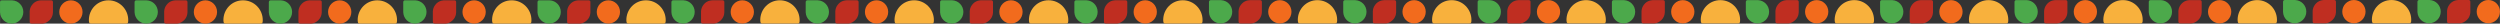 <?xml version="1.0" encoding="UTF-8" standalone="no"?>
<!-- Created with Inkscape (http://www.inkscape.org/) -->

<svg
   xmlns:dc="http://purl.org/dc/elements/1.1/"
   xmlns:cc="http://creativecommons.org/ns#"
   xmlns:rdf="http://www.w3.org/1999/02/22-rdf-syntax-ns#"
   xmlns:svg="http://www.w3.org/2000/svg"
   xmlns="http://www.w3.org/2000/svg"
   xmlns:sodipodi="http://sodipodi.sourceforge.net/DTD/sodipodi-0.dtd"
   xmlns:inkscape="http://www.inkscape.org/namespaces/inkscape"
   width="1515.675mm"
   height="14.311mm"
   viewBox="0 0 5370.501 50.71"
   id="svg2"
   version="1.1"
   inkscape:version="0.91 r13725"
   inkscape:export-filename="/home/jessica/Nextcloud/Equipe Impac.to/Clientes/MAN - Mané Alimentos/04_Desenvolvimento/Site/02_Materiais/Padrões/padrão_final_home.jpg"
   inkscape:export-xdpi="220"
   inkscape:export-ydpi="220"
   sodipodi:docname="padrão_horizontal.svg">
  <rect x="0" y="0" width="5370.501" height="50.71" fill="#333333" stroke="none"/>
  <defs
     id="defs4" />
  <sodipodi:namedview
     id="base"
     pagecolor="#ffffff"
     bordercolor="#666666"
     borderopacity="1.0"
     inkscape:pageopacity="0.0"
     inkscape:pageshadow="2"
     inkscape:zoom="0.12374369"
     inkscape:cx="1964.1565"
     inkscape:cy="899.55561"
     inkscape:document-units="px"
     inkscape:current-layer="layer1"
     showgrid="false"
     fit-margin-top="0"
     fit-margin-left="0"
     fit-margin-right="0"
     fit-margin-bottom="0"
     inkscape:window-width="1855"
     inkscape:window-height="1056"
     inkscape:window-x="65"
     inkscape:window-y="24"
     inkscape:window-maximized="1" />
  <g
     inkscape:label="Camada 1"
     inkscape:groupmode="layer"
     id="layer1"
     transform="translate(-675.122,3625.106)">
    <rect
       style="opacity:1;fill:#ffffff;fill-opacity:1;fill-rule:nonzero;stroke:none;stroke-width:5;stroke-linejoin:miter;stroke-miterlimit:10;stroke-dasharray:none;stroke-dashoffset:0;stroke-opacity:1"
       id="rect4350"
       width="5368.751"
       height="563.911"
       x="717.221"
       y="-2773.971" />
    <g
       id="g4371"
       transform="translate(68.103,0)"
       style="opacity:0.15">
      <g
         transform="translate(0,-127.249)"
         id="g4330">
        <path
           d="m 1300.878,-2485.408 21.401,0 c 0,0 9.815,-0.527 17.231,6.909 8.145,8.17 7.7,15.924 7.7,15.924 l 0,23.451 c -0.126,2.022 -1.576,3.716 -3.656,3.76 l -21.129,0 c 0,0 -9.829,0.924 -18.35,-7.7 -7.357,-7.446 -6.855,-17.402 -6.855,-17.402 l 0,-21.166 c -0.049,-1.992 1.245,-3.775 3.658,-3.775 z"
           style="fill:#bf2e21;fill-opacity:1;fill-rule:evenodd;stroke:none"
           id="path37562"
           inkscape:connector-curvature="0" />
        <path
           d="m 1297.215,-2524.001 c 0,13.809 11.191,25 25,25 13.804,0 25,-11.191 25,-25 0,-13.804 -11.196,-25 -25,-25 -13.809,0 -25,11.196 -25,25 z"
           style="fill:#f26b1d;fill-opacity:1;fill-rule:nonzero;stroke:none"
           id="path37564"
           inkscape:connector-curvature="0" />
        <path
           d="m 1339.686,-2562.585 c -23.56,0 -42.476,-18.57 -42.471,-42.129 0,-23.56 19.044,-42.446 42.602,-42.446 1.347,0 2.705,0.087 4.058,0.239 2.061,0.396 3.389,1.739 3.335,3.721 l 0,76.504 c -0.01,1.573 -0.62,2.631 -1.616,3.159 -1.143,0.606 -3.446,0.938 -5.907,0.953 z"
           style="fill:#f8b13d;fill-opacity:1;fill-rule:nonzero;stroke:none"
           id="path37566"
           inkscape:connector-curvature="0" />
        <path
           d="m 1347.215,-2396.75 c -0.024,13.33 -10.492,24.301 -23.809,24.941 l 0.059,0.059 -22.495,0 c -2.368,-0.049 -3.809,-1.841 -3.755,-3.74 l 0,-22.51 0.044,0.039 c 0.645,-13.315 11.626,-23.784 24.956,-23.789 13.804,0 25,11.191 25,24.995 l 0,0 z"
           style="fill:#4ca94b;fill-opacity:1;fill-rule:evenodd;stroke:none"
           id="path37568"
           inkscape:connector-curvature="0" />
        <path
           d="m 1300.878,-2196.414 21.401,0 c 0,0 9.815,-0.526 17.231,6.91 8.145,8.169 7.7,15.923 7.7,15.923 l 0,23.453 c -0.126,2.021 -1.576,3.72 -3.656,3.76 l -21.129,0 c 0,0 -9.829,0.922 -18.35,-7.701 -7.357,-7.446 -6.855,-17.401 -6.855,-17.401 l 0,-21.168 c -0.049,-1.992 1.245,-3.775 3.658,-3.775 z"
           style="fill:#bf2e21;fill-opacity:1;fill-rule:evenodd;stroke:none"
           id="path37570"
           inkscape:connector-curvature="0" />
        <path
           d="m 1297.215,-2235.008 c 0,13.809 11.191,25 25,25 13.804,0 25,-11.191 25,-25 0,-13.804 -11.196,-25 -25,-25 -13.809,0 -25,11.196 -25,25 z"
           style="fill:#f26b1d;fill-opacity:1;fill-rule:nonzero;stroke:none"
           id="path37572"
           inkscape:connector-curvature="0" />
        <path
           d="m 1339.686,-2273.591 c -23.56,0 -42.476,-18.569 -42.471,-42.129 0,-23.56 19.044,-42.446 42.602,-42.446 1.347,0 2.705,0.092 4.058,0.24 2.061,0.395 3.389,1.738 3.335,3.72 l 0,76.504 c -0.01,1.573 -0.62,2.638 -1.616,3.16 -1.143,0.605 -3.446,0.938 -5.907,0.951 z"
           style="fill:#f8b13d;fill-opacity:1;fill-rule:nonzero;stroke:none"
           id="path37574"
           inkscape:connector-curvature="0" />
        <path
           d="m 1347.215,-2107.756 c -0.024,13.33 -10.492,24.308 -23.809,24.941 l 0.059,0.059 -22.495,0 c -2.368,-0.049 -3.809,-1.836 -3.755,-3.735 l 0,-22.515 0.044,0.039 c 0.645,-13.315 11.626,-23.784 24.956,-23.789 13.804,0 25,11.191 25,25 z"
           style="fill:#4ca94b;fill-opacity:1;fill-rule:evenodd;stroke:none"
           id="path37576"
           inkscape:connector-curvature="0" />
      </g>
      <g
         transform="translate(0,-161.748)"
         id="g4340">
        <path
           d="m 5382.272,-2210.01 -21.401,0 c 0,0 -9.82,0.527 -17.231,-6.909 -8.15,-8.17 -7.701,-15.924 -7.701,-15.924 l 0,-23.451 c 0.128,-2.022 1.577,-3.721 3.658,-3.76 l 21.129,0 c 0,0 9.829,-0.924 18.349,7.7 7.354,7.446 6.856,17.402 6.856,17.402 l 0,21.166 c 0.044,1.992 -1.245,3.775 -3.658,3.775 z"
           style="fill:#bf2e21;fill-opacity:1;fill-rule:evenodd;stroke:none"
           id="path37626"
           inkscape:connector-curvature="0" />
        <path
           d="m 5385.935,-2171.416 c 0,-13.809 -11.193,-25 -25,-25 -13.809,0 -25,11.191 -25,25 0,13.804 11.191,25 25,25 13.807,0 25,-11.196 25,-25 z"
           style="fill:#f26b1d;fill-opacity:1;fill-rule:nonzero;stroke:none"
           id="path37628"
           inkscape:connector-curvature="0" />
        <path
           d="m 5343.458,-2132.832 c 23.565,0 42.476,18.57 42.476,42.129 0,23.56 -19.049,42.446 -42.608,42.446 -1.344,0 -2.705,-0.088 -4.058,-0.239 -2.061,-0.396 -3.389,-1.739 -3.335,-3.721 l 0,-76.504 c 0.014,-1.573 0.625,-2.631 1.616,-3.159 1.143,-0.606 3.446,-0.938 5.907,-0.953 z"
           style="fill:#f8b13d;fill-opacity:1;fill-rule:nonzero;stroke:none"
           id="path37630"
           inkscape:connector-curvature="0" />
        <path
           d="m 5335.935,-2298.667 c 0.024,-13.33 10.492,-24.306 23.808,-24.941 l -0.058,-0.059 22.495,0 c 2.368,0.049 3.804,1.836 3.755,3.735 l 0,22.515 -0.045,-0.039 c -0.644,13.315 -11.625,23.784 -24.955,23.789 -13.809,0 -25,-11.191 -25,-25 z"
           style="fill:#4ca94b;fill-opacity:1;fill-rule:evenodd;stroke:none"
           id="path37632"
           inkscape:connector-curvature="0" />
        <path
           d="m 5382.272,-2499.008 -21.401,0 c 0,0 -9.82,0.531 -17.231,-6.905 -8.145,-8.174 -7.701,-15.928 -7.701,-15.928 l 0,-23.453 c 0.128,-2.016 1.577,-3.715 3.658,-3.755 l 21.129,0 c 0,0 9.829,-0.927 18.349,7.696 7.354,7.446 6.856,17.402 6.856,17.402 l 0,21.171 c 0.044,1.987 -1.245,3.77 -3.658,3.77 z"
           style="fill:#bf2e21;fill-opacity:1;fill-rule:evenodd;stroke:none"
           id="path37634"
           inkscape:connector-curvature="0" />
        <path
           d="m 5385.935,-2460.414 c 0,-13.809 -11.193,-25 -25,-25 -13.809,0 -25,11.191 -25,25 0,13.809 11.191,25 25,25 13.807,0 25,-11.191 25,-25 z"
           style="fill:#f26b1d;fill-opacity:1;fill-rule:nonzero;stroke:none"
           id="path37636"
           inkscape:connector-curvature="0" />
        <path
           d="m 5343.458,-2421.831 c 23.565,0 42.476,18.574 42.476,42.134 0,23.56 -19.049,42.446 -42.608,42.446 -1.344,0 -2.705,-0.092 -4.058,-0.239 -2.061,-0.396 -3.389,-1.744 -3.335,-3.721 l 0,-76.504 c 0.014,-1.573 0.625,-2.638 1.616,-3.16 1.143,-0.605 3.446,-0.941 5.907,-0.956 z"
           style="fill:#f8b13d;fill-opacity:1;fill-rule:nonzero;stroke:none"
           id="path37638"
           inkscape:connector-curvature="0" />
        <path
           d="m 5335.935,-2587.666 c 0.024,-13.33 10.492,-24.302 23.808,-24.936 l -0.058,-0.059 22.495,0 c 2.368,0.049 3.809,1.836 3.755,3.735 l 0,22.515 -0.045,-0.039 c -0.644,13.315 -11.625,23.779 -24.955,23.789 -13.809,0 -25,-11.196 -25,-25 l 0,-0.01 z"
           style="fill:#4ca94b;fill-opacity:1;fill-rule:evenodd;stroke:none"
           id="path37640"
           inkscape:connector-curvature="0" />
      </g>
    </g>
    <g
       id="g4330-8-2"
       transform="matrix(0,1,-1,0,96.587,-4952.254)" />
    <g
       transform="translate(2308.102,-0.366)"
       id="g4419-2">
      <g
         transform="translate(514.741,30.342)"
         id="g4395-5-1">
        <g
           id="g4754">
          <g
             id="g4419"
             transform="translate(-2822.843,-29.976)">
            <g
               id="g4330-8"
               transform="matrix(0,1,-1,0,-1407.634,-4921.612)">
              <path
                 inkscape:connector-curvature="0"
                 id="path37562-9"
                 style="fill:#bf2e21;fill-opacity:1;fill-rule:evenodd;stroke:none"
                 d="m 1300.878,-2485.408 21.401,0 c 0,0 9.815,-0.527 17.231,6.909 8.145,8.17 7.7,15.924 7.7,15.924 l 0,23.451 c -0.126,2.022 -1.576,3.716 -3.656,3.76 l -21.129,0 c 0,0 -9.829,0.924 -18.35,-7.7 -7.357,-7.446 -6.855,-17.402 -6.855,-17.402 l 0,-21.166 c -0.049,-1.992 1.245,-3.775 3.658,-3.775 z" />
              <path
                 inkscape:connector-curvature="0"
                 id="path37564-7"
                 style="fill:#f26b1d;fill-opacity:1;fill-rule:nonzero;stroke:none"
                 d="m 1297.215,-2524.001 c 0,13.809 11.191,25 25,25 13.804,0 25,-11.191 25,-25 0,-13.804 -11.196,-25 -25,-25 -13.809,0 -25,11.196 -25,25 z" />
              <path
                 inkscape:connector-curvature="0"
                 id="path37566-7"
                 style="fill:#f8b13d;fill-opacity:1;fill-rule:nonzero;stroke:none"
                 d="m 1339.686,-2562.585 c -23.56,0 -42.476,-18.57 -42.471,-42.129 0,-23.56 19.044,-42.446 42.602,-42.446 1.347,0 2.705,0.087 4.058,0.239 2.061,0.396 3.389,1.739 3.335,3.721 l 0,76.504 c -0.01,1.573 -0.62,2.631 -1.616,3.159 -1.143,0.606 -3.446,0.938 -5.907,0.953 z" />
              <path
                 inkscape:connector-curvature="0"
                 id="path37568-6"
                 style="fill:#4ca94b;fill-opacity:1;fill-rule:evenodd;stroke:none"
                 d="m 1347.215,-2396.75 c -0.024,13.33 -10.492,24.301 -23.809,24.941 l 0.059,0.059 -22.495,0 c -2.368,-0.049 -3.809,-1.841 -3.755,-3.74 l 0,-22.51 0.044,0.039 c 0.645,-13.315 11.626,-23.784 24.956,-23.789 13.804,0 25,11.191 25,24.995 l 0,0 z" />
              <path
                 inkscape:connector-curvature="0"
                 id="path37570-4"
                 style="fill:#bf2e21;fill-opacity:1;fill-rule:evenodd;stroke:none"
                 d="m 1300.878,-2196.414 21.401,0 c 0,0 9.815,-0.526 17.231,6.91 8.145,8.169 7.7,15.923 7.7,15.923 l 0,23.453 c -0.126,2.021 -1.576,3.72 -3.656,3.76 l -21.129,0 c 0,0 -9.829,0.922 -18.35,-7.701 -7.357,-7.446 -6.855,-17.401 -6.855,-17.401 l 0,-21.168 c -0.049,-1.992 1.245,-3.775 3.658,-3.775 z" />
              <path
                 inkscape:connector-curvature="0"
                 id="path37572-3"
                 style="fill:#f26b1d;fill-opacity:1;fill-rule:nonzero;stroke:none"
                 d="m 1297.215,-2235.008 c 0,13.809 11.191,25 25,25 13.804,0 25,-11.191 25,-25 0,-13.804 -11.196,-25 -25,-25 -13.809,0 -25,11.196 -25,25 z" />
              <path
                 inkscape:connector-curvature="0"
                 id="path37574-0"
                 style="fill:#f8b13d;fill-opacity:1;fill-rule:nonzero;stroke:none"
                 d="m 1339.686,-2273.591 c -23.56,0 -42.476,-18.569 -42.471,-42.129 0,-23.56 19.044,-42.446 42.602,-42.446 1.347,0 2.705,0.092 4.058,0.24 2.061,0.395 3.389,1.738 3.335,3.72 l 0,76.504 c -0.01,1.573 -0.62,2.638 -1.616,3.16 -1.143,0.605 -3.446,0.938 -5.907,0.951 z" />
              <path
                 inkscape:connector-curvature="0"
                 id="path37576-3"
                 style="fill:#4ca94b;fill-opacity:1;fill-rule:evenodd;stroke:none"
                 d="m 1347.215,-2107.756 c -0.024,13.33 -10.492,24.308 -23.809,24.941 l 0.059,0.059 -22.495,0 c -2.368,-0.049 -3.809,-1.836 -3.755,-3.735 l 0,-22.515 0.044,0.039 c 0.645,-13.315 11.626,-23.784 24.956,-23.789 13.804,0 25,11.191 25,25 z" />
            </g>
            <g
               id="g4340-0"
               transform="matrix(0,-1,1,0,3576.229,1761.537)">
              <path
                 inkscape:connector-curvature="0"
                 id="path37626-9"
                 style="fill:#bf2e21;fill-opacity:1;fill-rule:evenodd;stroke:none"
                 d="m 5382.272,-2210.01 -21.401,0 c 0,0 -9.82,0.527 -17.231,-6.909 -8.15,-8.17 -7.701,-15.924 -7.701,-15.924 l 0,-23.451 c 0.128,-2.022 1.577,-3.721 3.658,-3.76 l 21.129,0 c 0,0 9.829,-0.924 18.349,7.7 7.354,7.446 6.856,17.402 6.856,17.402 l 0,21.166 c 0.044,1.992 -1.245,3.775 -3.658,3.775 z" />
              <path
                 inkscape:connector-curvature="0"
                 id="path37628-2"
                 style="fill:#f26b1d;fill-opacity:1;fill-rule:nonzero;stroke:none"
                 d="m 5385.935,-2171.416 c 0,-13.809 -11.193,-25 -25,-25 -13.809,0 -25,11.191 -25,25 0,13.804 11.191,25 25,25 13.807,0 25,-11.196 25,-25 z" />
              <path
                 inkscape:connector-curvature="0"
                 id="path37630-5"
                 style="fill:#f8b13d;fill-opacity:1;fill-rule:nonzero;stroke:none"
                 d="m 5343.458,-2132.832 c 23.565,0 42.476,18.57 42.476,42.129 0,23.56 -19.049,42.446 -42.608,42.446 -1.344,0 -2.705,-0.088 -4.058,-0.239 -2.061,-0.396 -3.389,-1.739 -3.335,-3.721 l 0,-76.504 c 0.014,-1.573 0.625,-2.631 1.616,-3.159 1.143,-0.606 3.446,-0.938 5.907,-0.953 z" />
              <path
                 inkscape:connector-curvature="0"
                 id="path37632-4"
                 style="fill:#4ca94b;fill-opacity:1;fill-rule:evenodd;stroke:none"
                 d="m 5335.935,-2298.667 c 0.024,-13.33 10.492,-24.306 23.808,-24.941 l -0.058,-0.059 22.495,0 c 2.368,0.049 3.804,1.836 3.755,3.735 l 0,22.515 -0.045,-0.039 c -0.644,13.315 -11.625,23.784 -24.955,23.789 -13.809,0 -25,-11.191 -25,-25 z" />
              <g
                 id="g4330-8-3"
                 transform="matrix(-1,0,0,-1,6683.189,-4406.671)">
                <path
                   inkscape:connector-curvature="0"
                   id="path37562-9-3"
                   style="fill:#bf2e21;fill-opacity:1;fill-rule:evenodd;stroke:none"
                   d="m 1300.878,-2485.408 21.401,0 c 0,0 9.815,-0.527 17.231,6.909 8.145,8.17 7.7,15.924 7.7,15.924 l 0,23.451 c -0.126,2.022 -1.576,3.716 -3.656,3.76 l -21.129,0 c 0,0 -9.829,0.924 -18.35,-7.7 -7.357,-7.446 -6.855,-17.402 -6.855,-17.402 l 0,-21.166 c -0.049,-1.992 1.245,-3.775 3.658,-3.775 z" />
                <path
                   inkscape:connector-curvature="0"
                   id="path37564-7-8"
                   style="fill:#f26b1d;fill-opacity:1;fill-rule:nonzero;stroke:none"
                   d="m 1297.215,-2524.001 c 0,13.809 11.191,25 25,25 13.804,0 25,-11.191 25,-25 0,-13.804 -11.196,-25 -25,-25 -13.809,0 -25,11.196 -25,25 z" />
                <path
                   inkscape:connector-curvature="0"
                   id="path37566-7-0"
                   style="fill:#f8b13d;fill-opacity:1;fill-rule:nonzero;stroke:none"
                   d="m 1339.686,-2562.585 c -23.56,0 -42.476,-18.57 -42.471,-42.129 0,-23.56 19.044,-42.446 42.602,-42.446 1.347,0 2.705,0.087 4.058,0.239 2.061,0.396 3.389,1.739 3.335,3.721 l 0,76.504 c -0.01,1.573 -0.62,2.631 -1.616,3.159 -1.143,0.606 -3.446,0.938 -5.907,0.953 z" />
                <path
                   inkscape:connector-curvature="0"
                   id="path37568-6-5"
                   style="fill:#4ca94b;fill-opacity:1;fill-rule:evenodd;stroke:none"
                   d="m 1347.215,-2396.75 c -0.024,13.33 -10.492,24.301 -23.809,24.941 l 0.059,0.059 -22.495,0 c -2.368,-0.049 -3.809,-1.841 -3.755,-3.74 l 0,-22.51 0.044,0.039 c 0.645,-13.315 11.626,-23.784 24.956,-23.789 13.804,0 25,11.191 25,24.995 l 0,0 z" />
              </g>
              <path
                 inkscape:connector-curvature="0"
                 id="path37626-9-0"
                 style="fill:#bf2e21;fill-opacity:1;fill-rule:evenodd;stroke:none"
                 d="m 5382.312,-1632.818 -21.401,0 c 0,0 -9.82,0.527 -17.231,-6.909 -8.15,-8.17 -7.701,-15.924 -7.701,-15.924 l 0,-23.451 c 0.128,-2.022 1.577,-3.721 3.658,-3.76 l 21.129,0 c 0,0 9.829,-0.924 18.349,7.7 7.354,7.446 6.856,17.402 6.856,17.402 l 0,21.166 c 0.044,1.992 -1.245,3.775 -3.658,3.775 z" />
              <path
                 inkscape:connector-curvature="0"
                 id="path37628-2-4"
                 style="fill:#f26b1d;fill-opacity:1;fill-rule:nonzero;stroke:none"
                 d="m 5385.975,-1594.224 c 0,-13.809 -11.193,-25 -25,-25 -13.809,0 -25,11.191 -25,25 0,13.804 11.191,25 25,25 13.807,0 25,-11.196 25,-25 z" />
              <path
                 inkscape:connector-curvature="0"
                 id="path37630-5-6"
                 style="fill:#f8b13d;fill-opacity:1;fill-rule:nonzero;stroke:none"
                 d="m 5343.499,-1555.64 c 23.565,0 42.476,18.57 42.476,42.129 0,23.56 -19.049,42.446 -42.608,42.446 -1.344,0 -2.705,-0.088 -4.058,-0.239 -2.061,-0.396 -3.389,-1.739 -3.335,-3.721 l 0,-76.504 c 0.014,-1.573 0.625,-2.631 1.616,-3.159 1.143,-0.606 3.446,-0.938 5.907,-0.953 z" />
              <path
                 inkscape:connector-curvature="0"
                 id="path37632-4-2"
                 style="fill:#4ca94b;fill-opacity:1;fill-rule:evenodd;stroke:none"
                 d="m 5335.975,-1721.475 c 0.024,-13.33 10.492,-24.306 23.808,-24.941 l -0.058,-0.059 22.495,0 c 2.368,0.049 3.804,1.836 3.755,3.735 l 0,22.515 -0.045,-0.039 c -0.644,13.315 -11.625,23.784 -24.955,23.789 -13.809,0 -25,-11.191 -25,-25 z" />
            </g>
            <g
               id="g4395"
               transform="translate(-350.902,30.557)">
              <path
                 d="m 1300.878,-2485.408 21.401,0 c 0,0 9.815,-0.527 17.231,6.909 8.145,8.17 7.7,15.924 7.7,15.924 l 0,23.451 c -0.126,2.022 -1.576,3.716 -3.656,3.76 l -21.129,0 c 0,0 -9.829,0.924 -18.35,-7.7 -7.357,-7.446 -6.855,-17.402 -6.855,-17.402 l 0,-21.166 c -0.049,-1.992 1.245,-3.775 3.658,-3.775 z"
                 style="fill:#bf2e21;fill-opacity:1;fill-rule:evenodd;stroke:none"
                 id="path37562-9-2"
                 inkscape:connector-curvature="0"
                 transform="matrix(0,1,-1,0,96.587,-4952.254)" />
              <path
                 d="m 1297.215,-2524.001 c 0,13.809 11.191,25 25,25 13.804,0 25,-11.191 25,-25 0,-13.804 -11.196,-25 -25,-25 -13.809,0 -25,11.196 -25,25 z"
                 style="fill:#f26b1d;fill-opacity:1;fill-rule:nonzero;stroke:none"
                 id="path37564-7-2"
                 inkscape:connector-curvature="0"
                 transform="matrix(0,1,-1,0,96.587,-4952.254)" />
              <path
                 d="m 1339.686,-2562.585 c -23.56,0 -42.476,-18.57 -42.471,-42.129 0,-23.56 19.044,-42.446 42.602,-42.446 1.347,0 2.705,0.087 4.058,0.239 2.061,0.396 3.389,1.739 3.335,3.721 l 0,76.504 c -0.01,1.573 -0.62,2.631 -1.616,3.159 -1.143,0.606 -3.446,0.938 -5.907,0.953 z"
                 style="fill:#f8b13d;fill-opacity:1;fill-rule:nonzero;stroke:none"
                 id="path37566-7-05"
                 inkscape:connector-curvature="0"
                 transform="matrix(0,1,-1,0,96.587,-4952.254)" />
              <path
                 d="m 1347.215,-2396.75 c -0.024,13.33 -10.492,24.301 -23.809,24.941 l 0.059,0.059 -22.495,0 c -2.368,-0.049 -3.809,-1.841 -3.755,-3.74 l 0,-22.51 0.044,0.039 c 0.645,-13.315 11.626,-23.784 24.956,-23.789 13.804,0 25,11.191 25,24.995 l 0,0 z"
                 style="fill:#4ca94b;fill-opacity:1;fill-rule:evenodd;stroke:none"
                 id="path37568-6-52"
                 inkscape:connector-curvature="0"
                 transform="matrix(0,1,-1,0,96.587,-4952.254)" />
              <g
                 transform="matrix(0,-1,1,0,5080.449,1730.895)"
                 id="g4340-0-3">
                <path
                   d="m 5382.272,-2210.01 -21.401,0 c 0,0 -9.82,0.527 -17.231,-6.909 -8.15,-8.17 -7.701,-15.924 -7.701,-15.924 l 0,-23.451 c 0.128,-2.022 1.577,-3.721 3.658,-3.76 l 21.129,0 c 0,0 9.829,-0.924 18.349,7.7 7.354,7.446 6.856,17.402 6.856,17.402 l 0,21.166 c 0.044,1.992 -1.245,3.775 -3.658,3.775 z"
                   style="fill:#bf2e21;fill-opacity:1;fill-rule:evenodd;stroke:none"
                   id="path37626-9-8"
                   inkscape:connector-curvature="0" />
                <path
                   d="m 5385.935,-2171.416 c 0,-13.809 -11.193,-25 -25,-25 -13.809,0 -25,11.191 -25,25 0,13.804 11.191,25 25,25 13.807,0 25,-11.196 25,-25 z"
                   style="fill:#f26b1d;fill-opacity:1;fill-rule:nonzero;stroke:none"
                   id="path37628-2-0"
                   inkscape:connector-curvature="0" />
                <path
                   d="m 5343.458,-2132.832 c 23.565,0 42.476,18.57 42.476,42.129 0,23.56 -19.049,42.446 -42.608,42.446 -1.344,0 -2.705,-0.088 -4.058,-0.239 -2.061,-0.396 -3.389,-1.739 -3.335,-3.721 l 0,-76.504 c 0.014,-1.573 0.625,-2.631 1.616,-3.159 1.143,-0.606 3.446,-0.938 5.907,-0.953 z"
                   style="fill:#f8b13d;fill-opacity:1;fill-rule:nonzero;stroke:none"
                   id="path37630-5-4"
                   inkscape:connector-curvature="0" />
                <path
                   d="m 5335.935,-2298.667 c 0.024,-13.33 10.492,-24.306 23.808,-24.941 l -0.058,-0.059 22.495,0 c 2.368,0.049 3.804,1.836 3.755,3.735 l 0,22.515 -0.045,-0.039 c -0.644,13.315 -11.625,23.784 -24.955,23.789 -13.809,0 -25,-11.191 -25,-25 z"
                   style="fill:#4ca94b;fill-opacity:1;fill-rule:evenodd;stroke:none"
                   id="path37632-4-0"
                   inkscape:connector-curvature="0" />
                <g
                   transform="matrix(-1,0,0,-1,6683.189,-4406.671)"
                   id="g4330-8-3-9">
                  <path
                     d="m 1300.878,-2485.408 21.401,0 c 0,0 9.815,-0.527 17.231,6.909 8.145,8.17 7.7,15.924 7.7,15.924 l 0,23.451 c -0.126,2.022 -1.576,3.716 -3.656,3.76 l -21.129,0 c 0,0 -9.829,0.924 -18.35,-7.7 -7.357,-7.446 -6.855,-17.402 -6.855,-17.402 l 0,-21.166 c -0.049,-1.992 1.245,-3.775 3.658,-3.775 z"
                     style="fill:#bf2e21;fill-opacity:1;fill-rule:evenodd;stroke:none"
                     id="path37562-9-3-1"
                     inkscape:connector-curvature="0" />
                  <path
                     d="m 1297.215,-2524.001 c 0,13.809 11.191,25 25,25 13.804,0 25,-11.191 25,-25 0,-13.804 -11.196,-25 -25,-25 -13.809,0 -25,11.196 -25,25 z"
                     style="fill:#f26b1d;fill-opacity:1;fill-rule:nonzero;stroke:none"
                     id="path37564-7-8-9"
                     inkscape:connector-curvature="0" />
                  <path
                     d="m 1339.686,-2562.585 c -23.56,0 -42.476,-18.57 -42.471,-42.129 0,-23.56 19.044,-42.446 42.602,-42.446 1.347,0 2.705,0.087 4.058,0.239 2.061,0.396 3.389,1.739 3.335,3.721 l 0,76.504 c -0.01,1.573 -0.62,2.631 -1.616,3.159 -1.143,0.606 -3.446,0.938 -5.907,0.953 z"
                     style="fill:#f8b13d;fill-opacity:1;fill-rule:nonzero;stroke:none"
                     id="path37566-7-0-6"
                     inkscape:connector-curvature="0" />
                  <path
                     d="m 1347.215,-2396.75 c -0.024,13.33 -10.492,24.301 -23.809,24.941 l 0.059,0.059 -22.495,0 c -2.368,-0.049 -3.809,-1.841 -3.755,-3.74 l 0,-22.51 0.044,0.039 c 0.645,-13.315 11.626,-23.784 24.956,-23.789 13.804,0 25,11.191 25,24.995 l 0,0 z"
                     style="fill:#4ca94b;fill-opacity:1;fill-rule:evenodd;stroke:none"
                     id="path37568-6-5-2"
                     inkscape:connector-curvature="0" />
                </g>
                <path
                   d="m 5382.312,-1632.818 -21.401,0 c 0,0 -9.82,0.527 -17.231,-6.909 -8.15,-8.17 -7.701,-15.924 -7.701,-15.924 l 0,-23.451 c 0.128,-2.022 1.577,-3.721 3.658,-3.76 l 21.129,0 c 0,0 9.829,-0.924 18.349,7.7 7.354,7.446 6.856,17.402 6.856,17.402 l 0,21.166 c 0.044,1.992 -1.245,3.775 -3.658,3.775 z"
                   style="fill:#bf2e21;fill-opacity:1;fill-rule:evenodd;stroke:none"
                   id="path37626-9-0-5"
                   inkscape:connector-curvature="0" />
                <path
                   d="m 5385.975,-1594.224 c 0,-13.809 -11.193,-25 -25,-25 -13.809,0 -25,11.191 -25,25 0,13.804 11.191,25 25,25 13.807,0 25,-11.196 25,-25 z"
                   style="fill:#f26b1d;fill-opacity:1;fill-rule:nonzero;stroke:none"
                   id="path37628-2-4-4"
                   inkscape:connector-curvature="0" />
                <path
                   d="m 5343.499,-1555.64 c 23.565,0 42.476,18.57 42.476,42.129 0,23.56 -19.049,42.446 -42.608,42.446 -1.344,0 -2.705,-0.088 -4.058,-0.239 -2.061,-0.396 -3.389,-1.739 -3.335,-3.721 l 0,-76.504 c 0.014,-1.573 0.625,-2.631 1.616,-3.159 1.143,-0.606 3.446,-0.938 5.907,-0.953 z"
                   style="fill:#f8b13d;fill-opacity:1;fill-rule:nonzero;stroke:none"
                   id="path37630-5-6-4"
                   inkscape:connector-curvature="0" />
                <path
                   d="m 5335.975,-1721.475 c 0.024,-13.33 10.492,-24.306 23.808,-24.941 l -0.058,-0.059 22.495,0 c 2.368,0.049 3.804,1.836 3.755,3.735 l 0,22.515 -0.045,-0.039 c -0.644,13.315 -11.625,23.784 -24.955,23.789 -13.809,0 -25,-11.191 -25,-25 z"
                   style="fill:#4ca94b;fill-opacity:1;fill-rule:evenodd;stroke:none"
                   id="path37632-4-2-9"
                   inkscape:connector-curvature="0" />
              </g>
            </g>
          </g>
          <g
             id="g4330-8-4"
             transform="matrix(0,1,-1,0,-1922.375,-4951.954)">
            <path
               inkscape:connector-curvature="0"
               id="path37562-9-7"
               style="fill:#bf2e21;fill-opacity:1;fill-rule:evenodd;stroke:none"
               d="m 1300.878,-2485.408 21.401,0 c 0,0 9.815,-0.527 17.231,6.909 8.145,8.17 7.7,15.924 7.7,15.924 l 0,23.451 c -0.126,2.022 -1.576,3.716 -3.656,3.76 l -21.129,0 c 0,0 -9.829,0.924 -18.35,-7.7 -7.357,-7.446 -6.855,-17.402 -6.855,-17.402 l 0,-21.166 c -0.049,-1.992 1.245,-3.775 3.658,-3.775 z" />
            <path
               inkscape:connector-curvature="0"
               id="path37564-7-9"
               style="fill:#f26b1d;fill-opacity:1;fill-rule:nonzero;stroke:none"
               d="m 1297.215,-2524.001 c 0,13.809 11.191,25 25,25 13.804,0 25,-11.191 25,-25 0,-13.804 -11.196,-25 -25,-25 -13.809,0 -25,11.196 -25,25 z" />
            <path
               inkscape:connector-curvature="0"
               id="path37566-7-3"
               style="fill:#f8b13d;fill-opacity:1;fill-rule:nonzero;stroke:none"
               d="m 1339.686,-2562.585 c -23.56,0 -42.476,-18.57 -42.471,-42.129 0,-23.56 19.044,-42.446 42.602,-42.446 1.347,0 2.705,0.087 4.058,0.239 2.061,0.396 3.389,1.739 3.335,3.721 l 0,76.504 c -0.01,1.573 -0.62,2.631 -1.616,3.159 -1.143,0.606 -3.446,0.938 -5.907,0.953 z" />
            <path
               inkscape:connector-curvature="0"
               id="path37568-6-9"
               style="fill:#4ca94b;fill-opacity:1;fill-rule:evenodd;stroke:none"
               d="m 1347.215,-2396.75 c -0.024,13.33 -10.492,24.301 -23.809,24.941 l 0.059,0.059 -22.495,0 c -2.368,-0.049 -3.809,-1.841 -3.755,-3.74 l 0,-22.51 0.044,0.039 c 0.645,-13.315 11.626,-23.784 24.956,-23.789 13.804,0 25,11.191 25,24.995 l 0,0 z" />
          </g>
          <g
             id="g4340-0-1"
             transform="matrix(0,-1,1,0,3061.488,1731.195)">
            <path
               inkscape:connector-curvature="0"
               id="path37626-9-7"
               style="fill:#bf2e21;fill-opacity:1;fill-rule:evenodd;stroke:none"
               d="m 5382.272,-2210.01 -21.401,0 c 0,0 -9.82,0.527 -17.231,-6.909 -8.15,-8.17 -7.701,-15.924 -7.701,-15.924 l 0,-23.451 c 0.128,-2.022 1.577,-3.721 3.658,-3.76 l 21.129,0 c 0,0 9.829,-0.924 18.349,7.7 7.354,7.446 6.856,17.402 6.856,17.402 l 0,21.166 c 0.044,1.992 -1.245,3.775 -3.658,3.775 z" />
            <path
               inkscape:connector-curvature="0"
               id="path37628-2-8"
               style="fill:#f26b1d;fill-opacity:1;fill-rule:nonzero;stroke:none"
               d="m 5385.935,-2171.416 c 0,-13.809 -11.193,-25 -25,-25 -13.809,0 -25,11.191 -25,25 0,13.804 11.191,25 25,25 13.807,0 25,-11.196 25,-25 z" />
            <path
               inkscape:connector-curvature="0"
               id="path37630-5-9"
               style="fill:#f8b13d;fill-opacity:1;fill-rule:nonzero;stroke:none"
               d="m 5343.458,-2132.832 c 23.565,0 42.476,18.57 42.476,42.129 0,23.56 -19.049,42.446 -42.608,42.446 -1.344,0 -2.705,-0.088 -4.058,-0.239 -2.061,-0.396 -3.389,-1.739 -3.335,-3.721 l 0,-76.504 c 0.014,-1.573 0.625,-2.631 1.616,-3.159 1.143,-0.606 3.446,-0.938 5.907,-0.953 z" />
            <path
               inkscape:connector-curvature="0"
               id="path37632-4-1"
               style="fill:#4ca94b;fill-opacity:1;fill-rule:evenodd;stroke:none"
               d="m 5335.935,-2298.667 c 0.024,-13.33 10.492,-24.306 23.808,-24.941 l -0.058,-0.059 22.495,0 c 2.368,0.049 3.804,1.836 3.755,3.735 l 0,22.515 -0.045,-0.039 c -0.644,13.315 -11.625,23.784 -24.955,23.789 -13.809,0 -25,-11.191 -25,-25 z" />
            <g
               id="g4330-8-3-5"
               transform="matrix(-1,0,0,-1,6683.189,-4406.671)">
              <path
                 inkscape:connector-curvature="0"
                 id="path37562-9-3-4"
                 style="fill:#bf2e21;fill-opacity:1;fill-rule:evenodd;stroke:none"
                 d="m 1300.878,-2485.408 21.401,0 c 0,0 9.815,-0.527 17.231,6.909 8.145,8.17 7.7,15.924 7.7,15.924 l 0,23.451 c -0.126,2.022 -1.576,3.716 -3.656,3.76 l -21.129,0 c 0,0 -9.829,0.924 -18.35,-7.7 -7.357,-7.446 -6.855,-17.402 -6.855,-17.402 l 0,-21.166 c -0.049,-1.992 1.245,-3.775 3.658,-3.775 z" />
              <path
                 inkscape:connector-curvature="0"
                 id="path37564-7-8-92"
                 style="fill:#f26b1d;fill-opacity:1;fill-rule:nonzero;stroke:none"
                 d="m 1297.215,-2524.001 c 0,13.809 11.191,25 25,25 13.804,0 25,-11.191 25,-25 0,-13.804 -11.196,-25 -25,-25 -13.809,0 -25,11.196 -25,25 z" />
              <path
                 inkscape:connector-curvature="0"
                 id="path37566-7-0-5"
                 style="fill:#f8b13d;fill-opacity:1;fill-rule:nonzero;stroke:none"
                 d="m 1339.686,-2562.585 c -23.56,0 -42.476,-18.57 -42.471,-42.129 0,-23.56 19.044,-42.446 42.602,-42.446 1.347,0 2.705,0.087 4.058,0.239 2.061,0.396 3.389,1.739 3.335,3.721 l 0,76.504 c -0.01,1.573 -0.62,2.631 -1.616,3.159 -1.143,0.606 -3.446,0.938 -5.907,0.953 z" />
              <path
                 inkscape:connector-curvature="0"
                 id="path37568-6-5-7"
                 style="fill:#4ca94b;fill-opacity:1;fill-rule:evenodd;stroke:none"
                 d="m 1347.215,-2396.75 c -0.024,13.33 -10.492,24.301 -23.809,24.941 l 0.059,0.059 -22.495,0 c -2.368,-0.049 -3.809,-1.841 -3.755,-3.74 l 0,-22.51 0.044,0.039 c 0.645,-13.315 11.626,-23.784 24.956,-23.789 13.804,0 25,11.191 25,24.995 l 0,0 z" />
            </g>
            <path
               inkscape:connector-curvature="0"
               id="path37626-9-0-4"
               style="fill:#bf2e21;fill-opacity:1;fill-rule:evenodd;stroke:none"
               d="m 5382.312,-1632.818 -21.401,0 c 0,0 -9.82,0.527 -17.231,-6.909 -8.15,-8.17 -7.701,-15.924 -7.701,-15.924 l 0,-23.451 c 0.128,-2.022 1.577,-3.721 3.658,-3.76 l 21.129,0 c 0,0 9.829,-0.924 18.349,7.7 7.354,7.446 6.856,17.402 6.856,17.402 l 0,21.166 c 0.044,1.992 -1.245,3.775 -3.658,3.775 z" />
            <path
               inkscape:connector-curvature="0"
               id="path37628-2-4-9"
               style="fill:#f26b1d;fill-opacity:1;fill-rule:nonzero;stroke:none"
               d="m 5385.975,-1594.224 c 0,-13.809 -11.193,-25 -25,-25 -13.809,0 -25,11.191 -25,25 0,13.804 11.191,25 25,25 13.807,0 25,-11.196 25,-25 z" />
            <path
               inkscape:connector-curvature="0"
               id="path37630-5-6-9"
               style="fill:#f8b13d;fill-opacity:1;fill-rule:nonzero;stroke:none"
               d="m 5343.499,-1555.64 c 23.565,0 42.476,18.57 42.476,42.129 0,23.56 -19.049,42.446 -42.608,42.446 -1.344,0 -2.705,-0.088 -4.058,-0.239 -2.061,-0.396 -3.389,-1.739 -3.335,-3.721 l 0,-76.504 c 0.014,-1.573 0.625,-2.631 1.616,-3.159 1.143,-0.606 3.446,-0.938 5.907,-0.953 z" />
            <path
               inkscape:connector-curvature="0"
               id="path37632-4-2-4"
               style="fill:#4ca94b;fill-opacity:1;fill-rule:evenodd;stroke:none"
               d="m 5335.975,-1721.475 c 0.024,-13.33 10.492,-24.306 23.808,-24.941 l -0.058,-0.059 22.495,0 c 2.368,0.049 3.804,1.836 3.755,3.735 l 0,22.515 -0.045,-0.039 c -0.644,13.315 -11.625,23.784 -24.955,23.789 -13.809,0 -25,-11.191 -25,-25 z" />
          </g>
          <g
             id="g4395-5"
             transform="translate(-865.643,0.215)">
            <path
               d="m 1300.878,-2485.408 21.401,0 c 0,0 9.815,-0.527 17.231,6.909 8.145,8.17 7.7,15.924 7.7,15.924 l 0,23.451 c -0.126,2.022 -1.576,3.716 -3.656,3.76 l -21.129,0 c 0,0 -9.829,0.924 -18.35,-7.7 -7.357,-7.446 -6.855,-17.402 -6.855,-17.402 l 0,-21.166 c -0.049,-1.992 1.245,-3.775 3.658,-3.775 z"
               style="fill:#bf2e21;fill-opacity:1;fill-rule:evenodd;stroke:none"
               id="path37562-9-2-9"
               inkscape:connector-curvature="0"
               transform="matrix(0,1,-1,0,96.587,-4952.254)" />
            <path
               d="m 1297.215,-2524.001 c 0,13.809 11.191,25 25,25 13.804,0 25,-11.191 25,-25 0,-13.804 -11.196,-25 -25,-25 -13.809,0 -25,11.196 -25,25 z"
               style="fill:#f26b1d;fill-opacity:1;fill-rule:nonzero;stroke:none"
               id="path37564-7-2-3"
               inkscape:connector-curvature="0"
               transform="matrix(0,1,-1,0,96.587,-4952.254)" />
            <path
               d="m 1339.686,-2562.585 c -23.56,0 -42.476,-18.57 -42.471,-42.129 0,-23.56 19.044,-42.446 42.602,-42.446 1.347,0 2.705,0.087 4.058,0.239 2.061,0.396 3.389,1.739 3.335,3.721 l 0,76.504 c -0.01,1.573 -0.62,2.631 -1.616,3.159 -1.143,0.606 -3.446,0.938 -5.907,0.953 z"
               style="fill:#f8b13d;fill-opacity:1;fill-rule:nonzero;stroke:none"
               id="path37566-7-05-5"
               inkscape:connector-curvature="0"
               transform="matrix(0,1,-1,0,96.587,-4952.254)" />
            <path
               d="m 1347.215,-2396.75 c -0.024,13.33 -10.492,24.301 -23.809,24.941 l 0.059,0.059 -22.495,0 c -2.368,-0.049 -3.809,-1.841 -3.755,-3.74 l 0,-22.51 0.044,0.039 c 0.645,-13.315 11.626,-23.784 24.956,-23.789 13.804,0 25,11.191 25,24.995 l 0,0 z"
               style="fill:#4ca94b;fill-opacity:1;fill-rule:evenodd;stroke:none"
               id="path37568-6-52-7"
               inkscape:connector-curvature="0"
               transform="matrix(0,1,-1,0,96.587,-4952.254)" />
            <g
               transform="matrix(0,-1,1,0,5080.449,1730.895)"
               id="g4340-0-3-0">
              <path
                 d="m 5382.272,-2210.01 -21.401,0 c 0,0 -9.82,0.527 -17.231,-6.909 -8.15,-8.17 -7.701,-15.924 -7.701,-15.924 l 0,-23.451 c 0.128,-2.022 1.577,-3.721 3.658,-3.76 l 21.129,0 c 0,0 9.829,-0.924 18.349,7.7 7.354,7.446 6.856,17.402 6.856,17.402 l 0,21.166 c 0.044,1.992 -1.245,3.775 -3.658,3.775 z"
                 style="fill:#bf2e21;fill-opacity:1;fill-rule:evenodd;stroke:none"
                 id="path37626-9-8-8"
                 inkscape:connector-curvature="0" />
              <path
                 d="m 5385.935,-2171.416 c 0,-13.809 -11.193,-25 -25,-25 -13.809,0 -25,11.191 -25,25 0,13.804 11.191,25 25,25 13.807,0 25,-11.196 25,-25 z"
                 style="fill:#f26b1d;fill-opacity:1;fill-rule:nonzero;stroke:none"
                 id="path37628-2-0-1"
                 inkscape:connector-curvature="0" />
              <path
                 d="m 5343.458,-2132.832 c 23.565,0 42.476,18.57 42.476,42.129 0,23.56 -19.049,42.446 -42.608,42.446 -1.344,0 -2.705,-0.088 -4.058,-0.239 -2.061,-0.396 -3.389,-1.739 -3.335,-3.721 l 0,-76.504 c 0.014,-1.573 0.625,-2.631 1.616,-3.159 1.143,-0.606 3.446,-0.938 5.907,-0.953 z"
                 style="fill:#f8b13d;fill-opacity:1;fill-rule:nonzero;stroke:none"
                 id="path37630-5-4-9"
                 inkscape:connector-curvature="0" />
              <path
                 d="m 5335.935,-2298.667 c 0.024,-13.33 10.492,-24.306 23.808,-24.941 l -0.058,-0.059 22.495,0 c 2.368,0.049 3.804,1.836 3.755,3.735 l 0,22.515 -0.045,-0.039 c -0.644,13.315 -11.625,23.784 -24.955,23.789 -13.809,0 -25,-11.191 -25,-25 z"
                 style="fill:#4ca94b;fill-opacity:1;fill-rule:evenodd;stroke:none"
                 id="path37632-4-0-9"
                 inkscape:connector-curvature="0" />
              <g
                 transform="matrix(-1,0,0,-1,6683.189,-4406.671)"
                 id="g4330-8-3-9-7">
                <path
                   d="m 1300.878,-2485.408 21.401,0 c 0,0 9.815,-0.527 17.231,6.909 8.145,8.17 7.7,15.924 7.7,15.924 l 0,23.451 c -0.126,2.022 -1.576,3.716 -3.656,3.76 l -21.129,0 c 0,0 -9.829,0.924 -18.35,-7.7 -7.357,-7.446 -6.855,-17.402 -6.855,-17.402 l 0,-21.166 c -0.049,-1.992 1.245,-3.775 3.658,-3.775 z"
                   style="fill:#bf2e21;fill-opacity:1;fill-rule:evenodd;stroke:none"
                   id="path37562-9-3-1-8"
                   inkscape:connector-curvature="0" />
                <path
                   d="m 1297.215,-2524.001 c 0,13.809 11.191,25 25,25 13.804,0 25,-11.191 25,-25 0,-13.804 -11.196,-25 -25,-25 -13.809,0 -25,11.196 -25,25 z"
                   style="fill:#f26b1d;fill-opacity:1;fill-rule:nonzero;stroke:none"
                   id="path37564-7-8-9-2"
                   inkscape:connector-curvature="0" />
                <path
                   d="m 1339.686,-2562.585 c -23.56,0 -42.476,-18.57 -42.471,-42.129 0,-23.56 19.044,-42.446 42.602,-42.446 1.347,0 2.705,0.087 4.058,0.239 2.061,0.396 3.389,1.739 3.335,3.721 l 0,76.504 c -0.01,1.573 -0.62,2.631 -1.616,3.159 -1.143,0.606 -3.446,0.938 -5.907,0.953 z"
                   style="fill:#f8b13d;fill-opacity:1;fill-rule:nonzero;stroke:none"
                   id="path37566-7-0-6-5"
                   inkscape:connector-curvature="0" />
                <path
                   d="m 1347.215,-2396.75 c -0.024,13.33 -10.492,24.301 -23.809,24.941 l 0.059,0.059 -22.495,0 c -2.368,-0.049 -3.809,-1.841 -3.755,-3.74 l 0,-22.51 0.044,0.039 c 0.645,-13.315 11.626,-23.784 24.956,-23.789 13.804,0 25,11.191 25,24.995 l 0,0 z"
                   style="fill:#4ca94b;fill-opacity:1;fill-rule:evenodd;stroke:none"
                   id="path37568-6-5-2-3"
                   inkscape:connector-curvature="0" />
              </g>
              <path
                 d="m 5382.312,-1632.818 -21.401,0 c 0,0 -9.82,0.527 -17.231,-6.909 -8.15,-8.17 -7.701,-15.924 -7.701,-15.924 l 0,-23.451 c 0.128,-2.022 1.577,-3.721 3.658,-3.76 l 21.129,0 c 0,0 9.829,-0.924 18.349,7.7 7.354,7.446 6.856,17.402 6.856,17.402 l 0,21.166 c 0.044,1.992 -1.245,3.775 -3.658,3.775 z"
                 style="fill:#bf2e21;fill-opacity:1;fill-rule:evenodd;stroke:none"
                 id="path37626-9-0-5-4"
                 inkscape:connector-curvature="0" />
              <path
                 d="m 5385.975,-1594.224 c 0,-13.809 -11.193,-25 -25,-25 -13.809,0 -25,11.191 -25,25 0,13.804 11.191,25 25,25 13.807,0 25,-11.196 25,-25 z"
                 style="fill:#f26b1d;fill-opacity:1;fill-rule:nonzero;stroke:none"
                 id="path37628-2-4-4-9"
                 inkscape:connector-curvature="0" />
              <path
                 d="m 5343.499,-1555.64 c 23.565,0 42.476,18.57 42.476,42.129 0,23.56 -19.049,42.446 -42.608,42.446 -1.344,0 -2.705,-0.088 -4.058,-0.239 -2.061,-0.396 -3.389,-1.739 -3.335,-3.721 l 0,-76.504 c 0.014,-1.573 0.625,-2.631 1.616,-3.159 1.143,-0.606 3.446,-0.938 5.907,-0.953 z"
                 style="fill:#f8b13d;fill-opacity:1;fill-rule:nonzero;stroke:none"
                 id="path37630-5-6-4-0"
                 inkscape:connector-curvature="0" />
              <path
                 d="m 5335.975,-1721.475 c 0.024,-13.33 10.492,-24.306 23.808,-24.941 l -0.058,-0.059 22.495,0 c 2.368,0.049 3.804,1.836 3.755,3.735 l 0,22.515 -0.045,-0.039 c -0.644,13.315 -11.625,23.784 -24.955,23.789 -13.809,0 -25,-11.191 -25,-25 z"
                 style="fill:#4ca94b;fill-opacity:1;fill-rule:evenodd;stroke:none"
                 id="path37632-4-2-9-2"
                 inkscape:connector-curvature="0" />
            </g>
          </g>
          <g
             transform="matrix(0,-1,1,0,5080.449,1730.895)"
             id="g4340-0-3-0-8">
            <path
               d="m 5382.272,-2210.01 -21.401,0 c 0,0 -9.82,0.527 -17.231,-6.909 -8.15,-8.17 -7.701,-15.924 -7.701,-15.924 l 0,-23.451 c 0.128,-2.022 1.577,-3.721 3.658,-3.76 l 21.129,0 c 0,0 9.829,-0.924 18.349,7.7 7.354,7.446 6.856,17.402 6.856,17.402 l 0,21.166 c 0.044,1.992 -1.245,3.775 -3.658,3.775 z"
               style="fill:#bf2e21;fill-opacity:1;fill-rule:evenodd;stroke:none"
               id="path37626-9-8-8-6"
               inkscape:connector-curvature="0" />
            <path
               d="m 5385.935,-2171.416 c 0,-13.809 -11.193,-25 -25,-25 -13.809,0 -25,11.191 -25,25 0,13.804 11.191,25 25,25 13.807,0 25,-11.196 25,-25 z"
               style="fill:#f26b1d;fill-opacity:1;fill-rule:nonzero;stroke:none"
               id="path37628-2-0-1-0"
               inkscape:connector-curvature="0" />
            <path
               d="m 5343.458,-2132.832 c 23.565,0 42.476,18.57 42.476,42.129 0,23.56 -19.049,42.446 -42.608,42.446 -1.344,0 -2.705,-0.088 -4.058,-0.239 -2.061,-0.396 -3.389,-1.739 -3.335,-3.721 l 0,-76.504 c 0.014,-1.573 0.625,-2.631 1.616,-3.159 1.143,-0.606 3.446,-0.938 5.907,-0.953 z"
               style="fill:#f8b13d;fill-opacity:1;fill-rule:nonzero;stroke:none"
               id="path37630-5-4-9-4"
               inkscape:connector-curvature="0" />
            <path
               d="m 5335.935,-2298.667 c 0.024,-13.33 10.492,-24.306 23.808,-24.941 l -0.058,-0.059 22.495,0 c 2.368,0.049 3.804,1.836 3.755,3.735 l 0,22.515 -0.045,-0.039 c -0.644,13.315 -11.625,23.784 -24.955,23.789 -13.809,0 -25,-11.191 -25,-25 z"
               style="fill:#4ca94b;fill-opacity:1;fill-rule:evenodd;stroke:none"
               id="path37632-4-0-9-6"
               inkscape:connector-curvature="0" />
            <g
               transform="matrix(-1,0,0,-1,6683.189,-4406.671)"
               id="g4330-8-3-9-7-7">
              <path
                 d="m 1300.878,-2485.408 21.401,0 c 0,0 9.815,-0.527 17.231,6.909 8.145,8.17 7.7,15.924 7.7,15.924 l 0,23.451 c -0.126,2.022 -1.576,3.716 -3.656,3.76 l -21.129,0 c 0,0 -9.829,0.924 -18.35,-7.7 -7.357,-7.446 -6.855,-17.402 -6.855,-17.402 l 0,-21.166 c -0.049,-1.992 1.245,-3.775 3.658,-3.775 z"
                 style="fill:#bf2e21;fill-opacity:1;fill-rule:evenodd;stroke:none"
                 id="path37562-9-3-1-8-6"
                 inkscape:connector-curvature="0" />
              <path
                 d="m 1297.215,-2524.001 c 0,13.809 11.191,25 25,25 13.804,0 25,-11.191 25,-25 0,-13.804 -11.196,-25 -25,-25 -13.809,0 -25,11.196 -25,25 z"
                 style="fill:#f26b1d;fill-opacity:1;fill-rule:nonzero;stroke:none"
                 id="path37564-7-8-9-2-0"
                 inkscape:connector-curvature="0" />
              <path
                 d="m 1347.215,-2396.75 c -0.024,13.33 -10.492,24.301 -23.809,24.941 l 0.059,0.059 -22.495,0 c -2.368,-0.049 -3.809,-1.841 -3.755,-3.74 l 0,-22.51 0.044,0.039 c 0.645,-13.315 11.626,-23.784 24.956,-23.789 13.804,0 25,11.191 25,24.995 l 0,0 z"
                 style="fill:#4ca94b;fill-opacity:1;fill-rule:evenodd;stroke:none"
                 id="path37568-6-5-2-3-7"
                 inkscape:connector-curvature="0" />
            </g>
          </g>
        </g>
      </g>
    </g>
  </g>
</svg>
